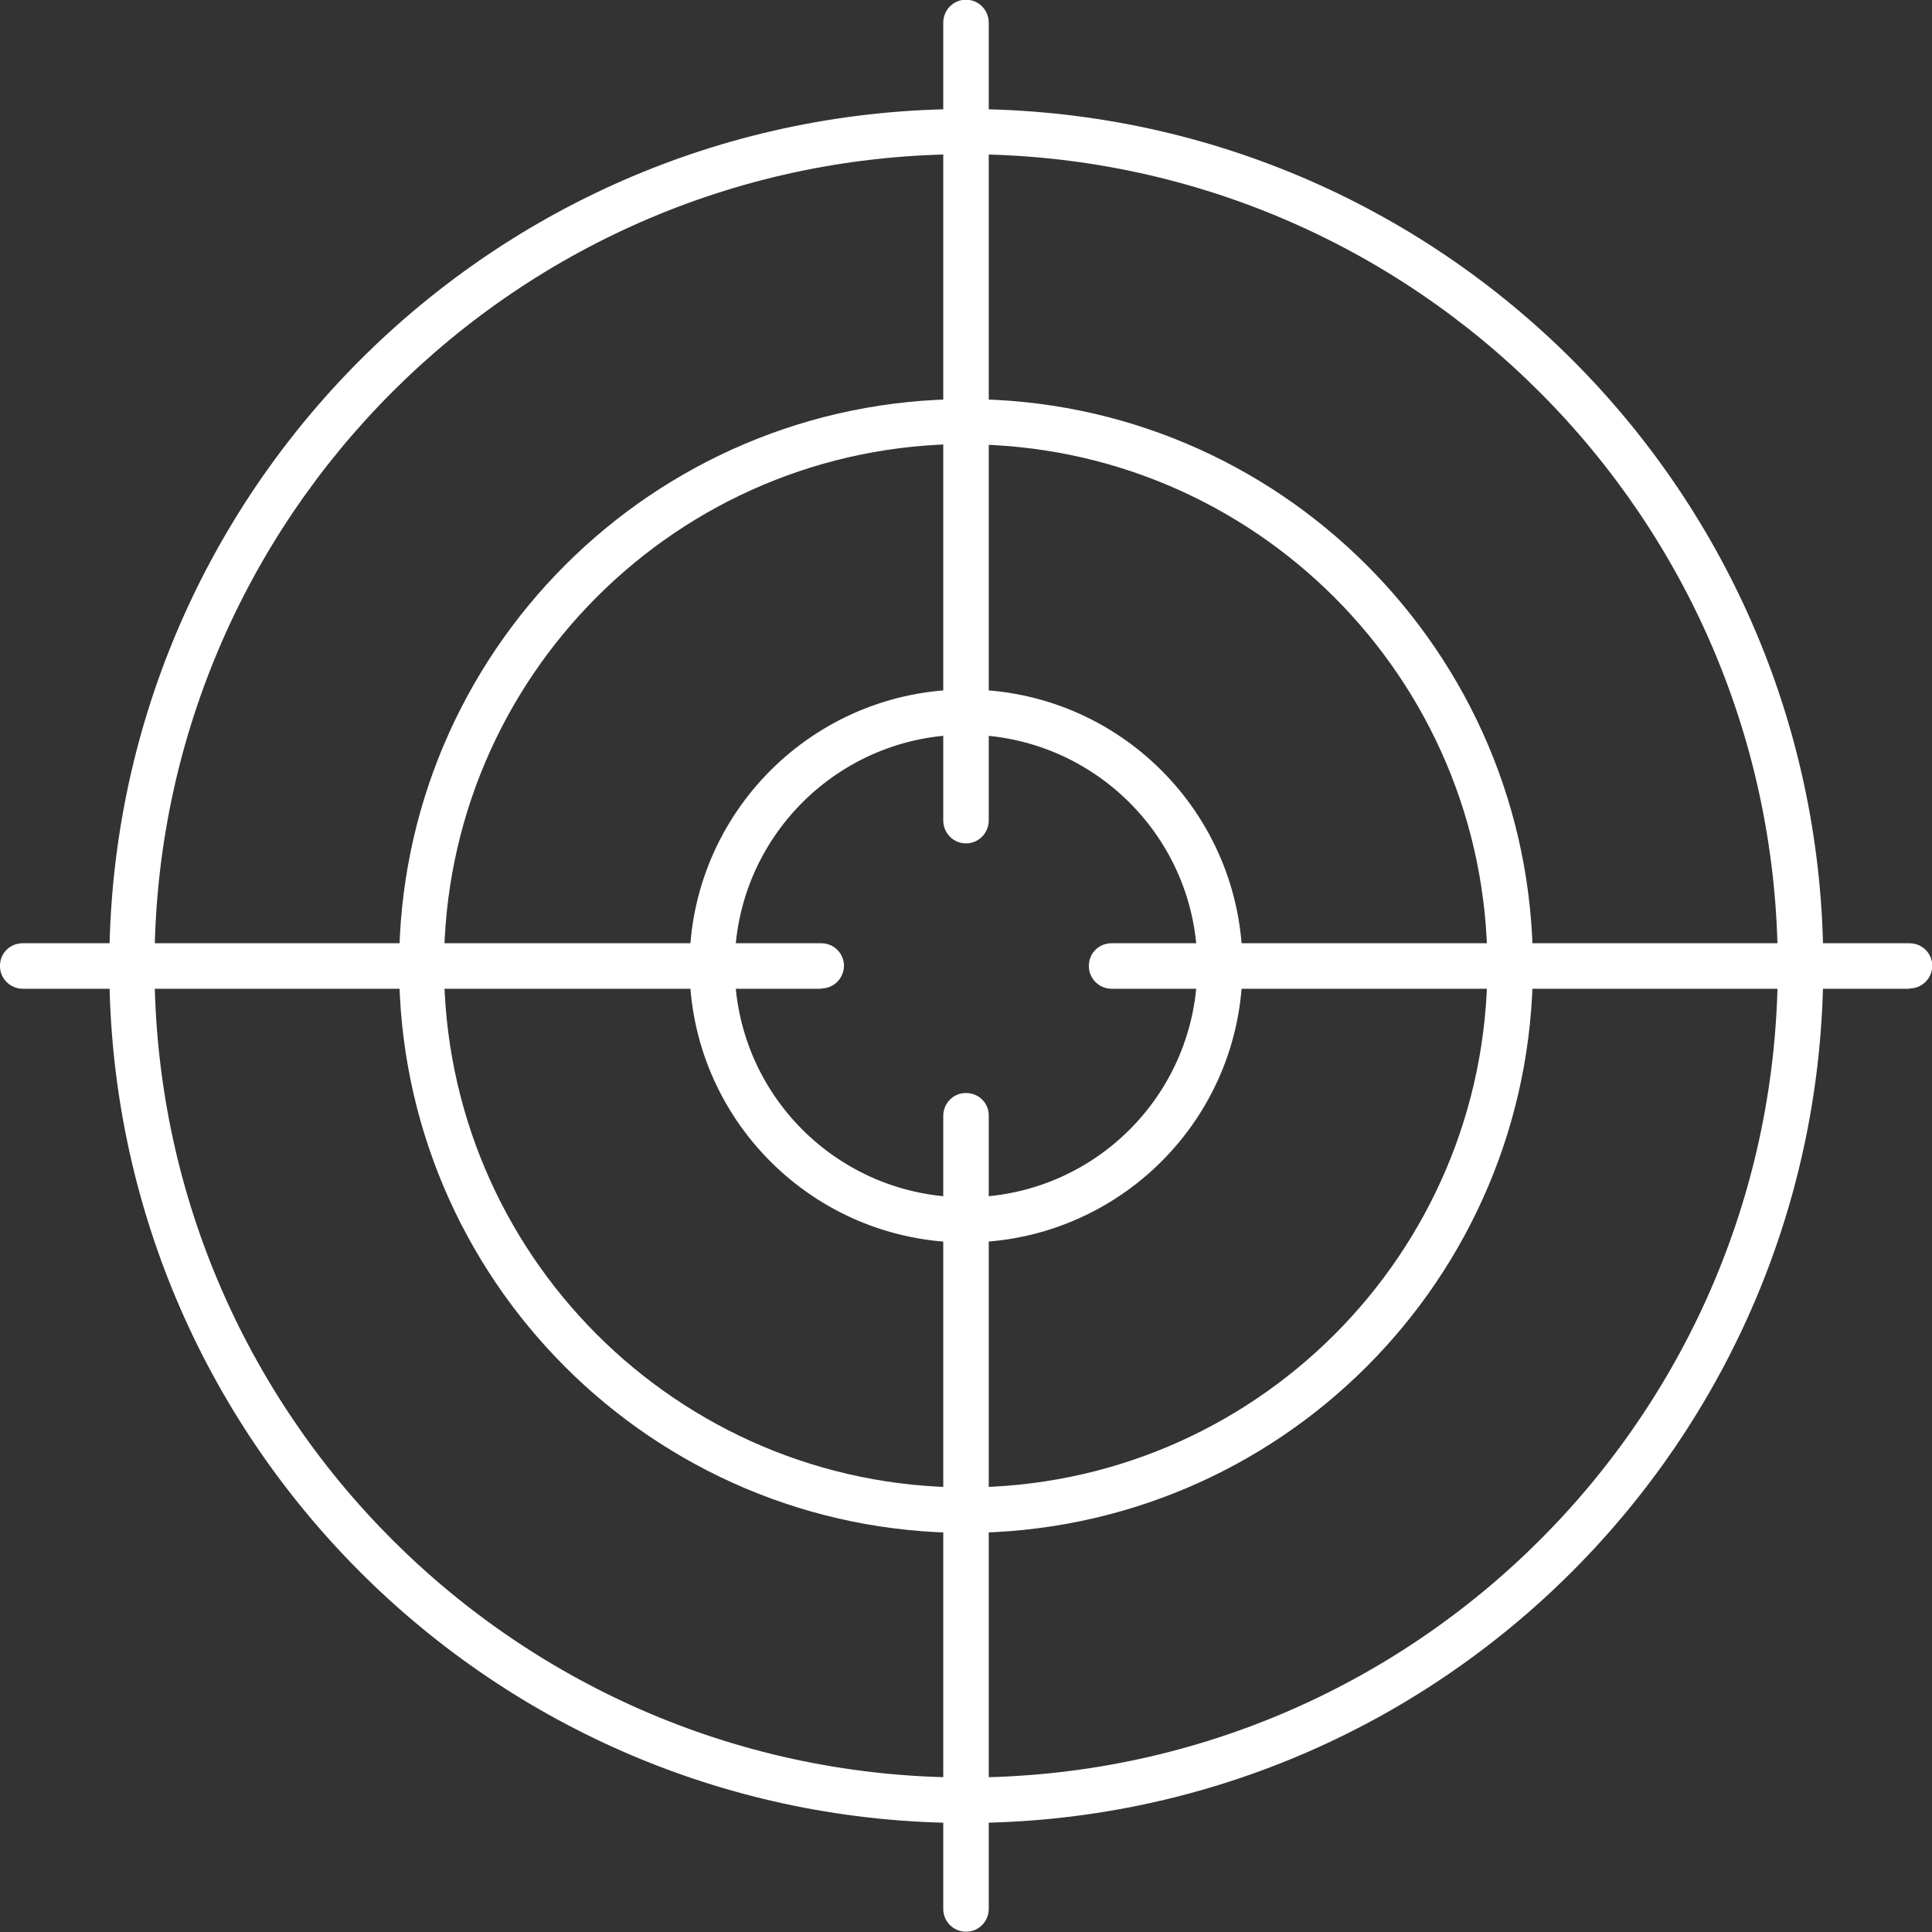 <?xml version="1.0" encoding="UTF-8"?>
<svg id="Layer_1" data-name="Layer 1" xmlns="http://www.w3.org/2000/svg" xmlns:xlink="http://www.w3.org/1999/xlink" viewBox="0 0 65.4 65.4">
  <rect x="0" y="0" width="65.4" height="65.4" fill="#333333" stroke="none"/>
  <defs>
    <style>
      .cls-1 {
        fill: none;
      }

      .cls-2 {
        fill: #fff;
      }

      .cls-3 {
        clip-path: url(#clippath);
      }
    </style>
    <clipPath id="clippath">
      <rect class="cls-1" width="65.4" height="65.4"/>
    </clipPath>
  </defs>
  <g id="Group_9654" data-name="Group 9654">
    <g class="cls-3">
      <g id="Group_9653" data-name="Group 9653">
        <path id="Path_4484" data-name="Path 4484" class="cls-2" d="M32.7,51.89c-10.6,0-19.19-8.59-19.19-19.19s8.59-19.19,19.19-19.19c10.59,0,19.18,8.59,19.19,19.18-.01,10.6-8.59,19.18-19.19,19.2M32.7,15.03c-9.75,0-17.66,7.9-17.67,17.65,0,9.75,7.9,17.66,17.65,17.67,9.75,0,17.66-7.9,17.67-17.65,0,0,0,0,0-.01-.02-9.74-7.91-17.63-17.65-17.65"/>
        <path id="Path_4485" data-name="Path 4485" class="cls-2" d="M32.7,61.71c-16.02,0-29.01-12.99-29-29.02,0-16.02,12.99-29.01,29.02-29s29.01,12.99,29,29.02h0c-.03,16.02-13.01,28.99-29.02,29M32.7,5.22c-15.17,0-27.47,12.31-27.47,27.48,0,15.17,12.31,27.47,27.48,27.47,15.17,0,27.47-12.3,27.47-27.47-.02-15.17-12.31-27.47-27.48-27.48"/>
        <path id="Path_4486" data-name="Path 4486" class="cls-2" d="M64.64,33.47h-27.01c-.42,0-.77-.34-.77-.76,0,0,0-.01,0-.02,0-.42.33-.75.75-.76,0,0,.01,0,.02,0h27.01c.42,0,.76.33.77.75,0,0,0,0,0,0,0,.43-.34.78-.77.78,0,0,0,0,0,0"/>
        <path id="Path_4487" data-name="Path 4487" class="cls-2" d="M27.8,33.47H.77c-.42,0-.77-.34-.77-.76,0,0,0-.01,0-.02,0-.42.33-.75.75-.76,0,0,.01,0,.02,0h27.03c.42,0,.76.33.77.75,0,0,0,0,0,0,0,.43-.34.78-.77.78,0,0,0,0,0,0"/>
        <path id="Path_4488" data-name="Path 4488" class="cls-2" d="M32.7,28.55c-.43,0-.77-.35-.77-.78,0,0,0,0,0,0V.77c0-.43.34-.78.77-.78.43,0,.77.35.77.78,0,0,0,0,0,0v27c0,.42-.33.77-.75.78,0,0-.01,0-.02,0"/>
        <path id="Path_4489" data-name="Path 4489" class="cls-2" d="M32.7,65.39c-.42,0-.77-.34-.77-.77v-26.85c0-.42.34-.77.76-.77,0,0,0,0,.01,0,.42,0,.76.32.77.74,0,0,0,.02,0,.03v26.85c0,.42-.34.77-.76.77,0,0,0,0-.01,0"/>
        <path id="Path_4490" data-name="Path 4490" class="cls-2" d="M32.7,42.06c-5.17,0-9.36-4.19-9.36-9.36s4.19-9.36,9.36-9.36,9.36,4.19,9.36,9.36c0,5.17-4.19,9.35-9.36,9.36M32.7,24.87c-4.32,0-7.83,3.5-7.83,7.83s3.5,7.83,7.83,7.83,7.83-3.5,7.83-7.83h0c0-4.32-3.51-7.82-7.83-7.83"/>
      </g>
    </g>
  </g>
</svg>